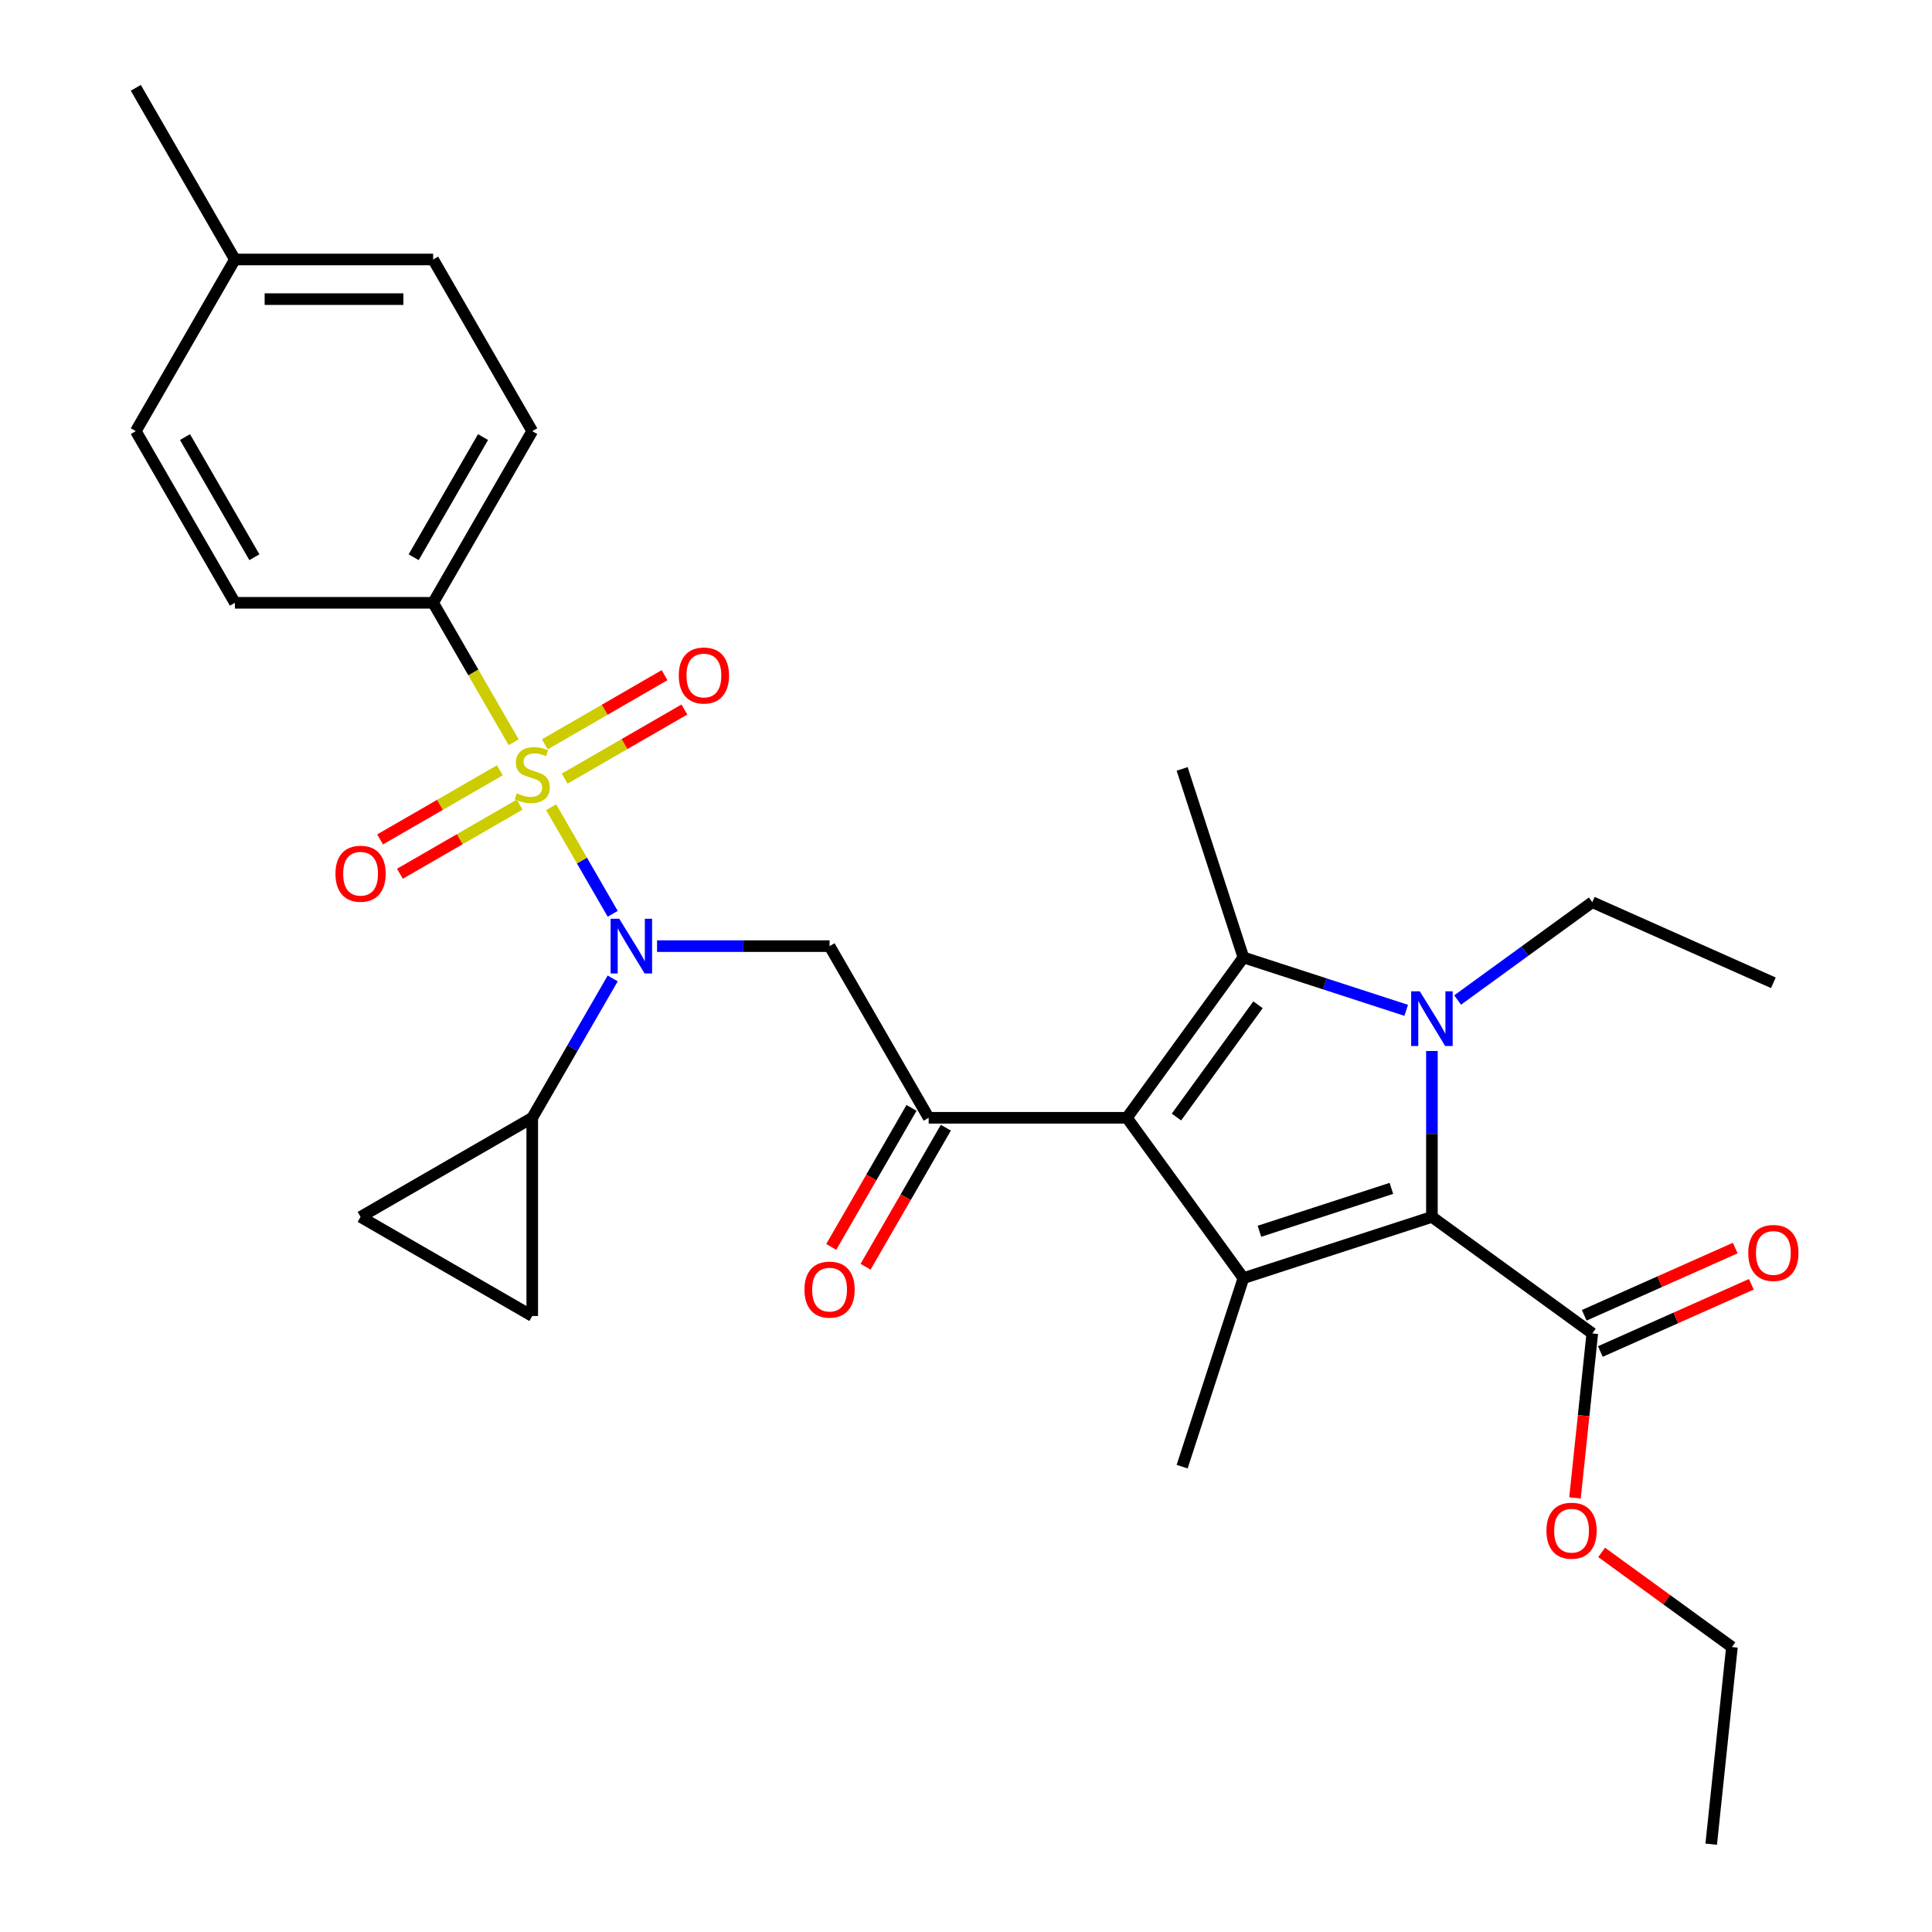 <?xml version='1.0' encoding='iso-8859-1'?>
<svg version='1.1' baseProfile='full'
              xmlns='http://www.w3.org/2000/svg'
                      xmlns:rdkit='http://www.rdkit.org/xml'
                      xmlns:xlink='http://www.w3.org/1999/xlink'
                  xml:space='preserve'
width='1000px' height='1000px' viewBox='0 0 1000 1000'>
<!-- END OF HEADER -->
<rect style='opacity:1.0;fill:#FFFFFF;stroke:none' width='1000' height='1000' x='0' y='0'> </rect>
<path class='bond-0' d='M 340.09,489.714 L 384.736,489.714' style='fill:none;fill-rule:evenodd;stroke:#0000FF;stroke-width:6px;stroke-linecap:butt;stroke-linejoin:miter;stroke-opacity:1' />
<path class='bond-0' d='M 384.736,489.714 L 429.383,489.714' style='fill:none;fill-rule:evenodd;stroke:#000000;stroke-width:6px;stroke-linecap:butt;stroke-linejoin:miter;stroke-opacity:1' />
<path class='bond-1' d='M 317.129,472.989 L 301.204,445.407' style='fill:none;fill-rule:evenodd;stroke:#0000FF;stroke-width:6px;stroke-linecap:butt;stroke-linejoin:miter;stroke-opacity:1' />
<path class='bond-1' d='M 301.204,445.407 L 285.28,417.824' style='fill:none;fill-rule:evenodd;stroke:#CCCC00;stroke-width:6px;stroke-linecap:butt;stroke-linejoin:miter;stroke-opacity:1' />
<path class='bond-2' d='M 317.129,506.439 L 296.308,542.502' style='fill:none;fill-rule:evenodd;stroke:#0000FF;stroke-width:6px;stroke-linecap:butt;stroke-linejoin:miter;stroke-opacity:1' />
<path class='bond-2' d='M 296.308,542.502 L 275.487,578.566' style='fill:none;fill-rule:evenodd;stroke:#000000;stroke-width:6px;stroke-linecap:butt;stroke-linejoin:miter;stroke-opacity:1' />
<path class='bond-3' d='M 224.188,312.01 L 275.487,223.158' style='fill:none;fill-rule:evenodd;stroke:#000000;stroke-width:6px;stroke-linecap:butt;stroke-linejoin:miter;stroke-opacity:1' />
<path class='bond-3' d='M 214.112,288.423 L 250.021,226.226' style='fill:none;fill-rule:evenodd;stroke:#000000;stroke-width:6px;stroke-linecap:butt;stroke-linejoin:miter;stroke-opacity:1' />
<path class='bond-4' d='M 224.188,312.01 L 121.591,312.01' style='fill:none;fill-rule:evenodd;stroke:#000000;stroke-width:6px;stroke-linecap:butt;stroke-linejoin:miter;stroke-opacity:1' />
<path class='bond-5' d='M 224.188,312.01 L 245.021,348.094' style='fill:none;fill-rule:evenodd;stroke:#000000;stroke-width:6px;stroke-linecap:butt;stroke-linejoin:miter;stroke-opacity:1' />
<path class='bond-5' d='M 245.021,348.094 L 265.854,384.177' style='fill:none;fill-rule:evenodd;stroke:#CCCC00;stroke-width:6px;stroke-linecap:butt;stroke-linejoin:miter;stroke-opacity:1' />
<path class='bond-6' d='M 480.681,578.566 L 583.279,578.566' style='fill:none;fill-rule:evenodd;stroke:#000000;stroke-width:6px;stroke-linecap:butt;stroke-linejoin:miter;stroke-opacity:1' />
<path class='bond-7' d='M 471.796,573.436 L 451.021,609.419' style='fill:none;fill-rule:evenodd;stroke:#000000;stroke-width:6px;stroke-linecap:butt;stroke-linejoin:miter;stroke-opacity:1' />
<path class='bond-7' d='M 451.021,609.419 L 430.246,645.403' style='fill:none;fill-rule:evenodd;stroke:#FF0000;stroke-width:6px;stroke-linecap:butt;stroke-linejoin:miter;stroke-opacity:1' />
<path class='bond-7' d='M 489.566,583.696 L 468.791,619.679' style='fill:none;fill-rule:evenodd;stroke:#000000;stroke-width:6px;stroke-linecap:butt;stroke-linejoin:miter;stroke-opacity:1' />
<path class='bond-7' d='M 468.791,619.679 L 448.016,655.663' style='fill:none;fill-rule:evenodd;stroke:#FF0000;stroke-width:6px;stroke-linecap:butt;stroke-linejoin:miter;stroke-opacity:1' />
<path class='bond-8' d='M 480.681,578.566 L 429.383,489.714' style='fill:none;fill-rule:evenodd;stroke:#000000;stroke-width:6px;stroke-linecap:butt;stroke-linejoin:miter;stroke-opacity:1' />
<path class='bond-9' d='M 258.712,398.7 L 227.723,416.592' style='fill:none;fill-rule:evenodd;stroke:#CCCC00;stroke-width:6px;stroke-linecap:butt;stroke-linejoin:miter;stroke-opacity:1' />
<path class='bond-9' d='M 227.723,416.592 L 196.734,434.483' style='fill:none;fill-rule:evenodd;stroke:#FF0000;stroke-width:6px;stroke-linecap:butt;stroke-linejoin:miter;stroke-opacity:1' />
<path class='bond-9' d='M 268.972,416.47 L 237.982,434.362' style='fill:none;fill-rule:evenodd;stroke:#CCCC00;stroke-width:6px;stroke-linecap:butt;stroke-linejoin:miter;stroke-opacity:1' />
<path class='bond-9' d='M 237.982,434.362 L 206.993,452.254' style='fill:none;fill-rule:evenodd;stroke:#FF0000;stroke-width:6px;stroke-linecap:butt;stroke-linejoin:miter;stroke-opacity:1' />
<path class='bond-10' d='M 292.261,403.024 L 323.25,385.133' style='fill:none;fill-rule:evenodd;stroke:#CCCC00;stroke-width:6px;stroke-linecap:butt;stroke-linejoin:miter;stroke-opacity:1' />
<path class='bond-10' d='M 323.25,385.133 L 354.24,367.241' style='fill:none;fill-rule:evenodd;stroke:#FF0000;stroke-width:6px;stroke-linecap:butt;stroke-linejoin:miter;stroke-opacity:1' />
<path class='bond-10' d='M 282.002,385.254 L 312.991,367.362' style='fill:none;fill-rule:evenodd;stroke:#CCCC00;stroke-width:6px;stroke-linecap:butt;stroke-linejoin:miter;stroke-opacity:1' />
<path class='bond-10' d='M 312.991,367.362 L 343.98,349.471' style='fill:none;fill-rule:evenodd;stroke:#FF0000;stroke-width:6px;stroke-linecap:butt;stroke-linejoin:miter;stroke-opacity:1' />
<path class='bond-11' d='M 275.487,223.158 L 224.188,134.306' style='fill:none;fill-rule:evenodd;stroke:#000000;stroke-width:6px;stroke-linecap:butt;stroke-linejoin:miter;stroke-opacity:1' />
<path class='bond-12' d='M 121.591,312.01 L 70.292,223.158' style='fill:none;fill-rule:evenodd;stroke:#000000;stroke-width:6px;stroke-linecap:butt;stroke-linejoin:miter;stroke-opacity:1' />
<path class='bond-12' d='M 131.666,288.423 L 95.757,226.226' style='fill:none;fill-rule:evenodd;stroke:#000000;stroke-width:6px;stroke-linecap:butt;stroke-linejoin:miter;stroke-opacity:1' />
<path class='bond-13' d='M 275.487,578.566 L 275.487,681.163' style='fill:none;fill-rule:evenodd;stroke:#000000;stroke-width:6px;stroke-linecap:butt;stroke-linejoin:miter;stroke-opacity:1' />
<path class='bond-14' d='M 275.487,578.566 L 186.635,629.865' style='fill:none;fill-rule:evenodd;stroke:#000000;stroke-width:6px;stroke-linecap:butt;stroke-linejoin:miter;stroke-opacity:1' />
<path class='bond-15' d='M 275.487,681.163 L 186.635,629.865' style='fill:none;fill-rule:evenodd;stroke:#000000;stroke-width:6px;stroke-linecap:butt;stroke-linejoin:miter;stroke-opacity:1' />
<path class='bond-16' d='M 727.855,522.944 L 685.719,509.254' style='fill:none;fill-rule:evenodd;stroke:#0000FF;stroke-width:6px;stroke-linecap:butt;stroke-linejoin:miter;stroke-opacity:1' />
<path class='bond-16' d='M 685.719,509.254 L 643.584,495.563' style='fill:none;fill-rule:evenodd;stroke:#000000;stroke-width:6px;stroke-linecap:butt;stroke-linejoin:miter;stroke-opacity:1' />
<path class='bond-17' d='M 741.16,543.992 L 741.16,586.928' style='fill:none;fill-rule:evenodd;stroke:#0000FF;stroke-width:6px;stroke-linecap:butt;stroke-linejoin:miter;stroke-opacity:1' />
<path class='bond-17' d='M 741.16,586.928 L 741.16,629.865' style='fill:none;fill-rule:evenodd;stroke:#000000;stroke-width:6px;stroke-linecap:butt;stroke-linejoin:miter;stroke-opacity:1' />
<path class='bond-18' d='M 754.465,517.601 L 789.314,492.281' style='fill:none;fill-rule:evenodd;stroke:#0000FF;stroke-width:6px;stroke-linecap:butt;stroke-linejoin:miter;stroke-opacity:1' />
<path class='bond-18' d='M 789.314,492.281 L 824.163,466.962' style='fill:none;fill-rule:evenodd;stroke:#000000;stroke-width:6px;stroke-linecap:butt;stroke-linejoin:miter;stroke-opacity:1' />
<path class='bond-19' d='M 643.584,495.563 L 611.879,397.987' style='fill:none;fill-rule:evenodd;stroke:#000000;stroke-width:6px;stroke-linecap:butt;stroke-linejoin:miter;stroke-opacity:1' />
<path class='bond-20' d='M 643.584,495.563 L 583.279,578.566' style='fill:none;fill-rule:evenodd;stroke:#000000;stroke-width:6px;stroke-linecap:butt;stroke-linejoin:miter;stroke-opacity:1' />
<path class='bond-20' d='M 651.139,520.074 L 608.925,578.176' style='fill:none;fill-rule:evenodd;stroke:#000000;stroke-width:6px;stroke-linecap:butt;stroke-linejoin:miter;stroke-opacity:1' />
<path class='bond-21' d='M 583.279,578.566 L 643.584,661.569' style='fill:none;fill-rule:evenodd;stroke:#000000;stroke-width:6px;stroke-linecap:butt;stroke-linejoin:miter;stroke-opacity:1' />
<path class='bond-22' d='M 643.584,661.569 L 611.879,759.145' style='fill:none;fill-rule:evenodd;stroke:#000000;stroke-width:6px;stroke-linecap:butt;stroke-linejoin:miter;stroke-opacity:1' />
<path class='bond-23' d='M 643.584,661.569 L 741.16,629.865' style='fill:none;fill-rule:evenodd;stroke:#000000;stroke-width:6px;stroke-linecap:butt;stroke-linejoin:miter;stroke-opacity:1' />
<path class='bond-23' d='M 651.879,637.298 L 720.182,615.105' style='fill:none;fill-rule:evenodd;stroke:#000000;stroke-width:6px;stroke-linecap:butt;stroke-linejoin:miter;stroke-opacity:1' />
<path class='bond-24' d='M 741.16,629.865 L 824.163,690.17' style='fill:none;fill-rule:evenodd;stroke:#000000;stroke-width:6px;stroke-linecap:butt;stroke-linejoin:miter;stroke-opacity:1' />
<path class='bond-25' d='M 917.89,508.692 L 824.163,466.962' style='fill:none;fill-rule:evenodd;stroke:#000000;stroke-width:6px;stroke-linecap:butt;stroke-linejoin:miter;stroke-opacity:1' />
<path class='bond-26' d='M 828.336,699.542 L 867.417,682.142' style='fill:none;fill-rule:evenodd;stroke:#000000;stroke-width:6px;stroke-linecap:butt;stroke-linejoin:miter;stroke-opacity:1' />
<path class='bond-26' d='M 867.417,682.142 L 906.498,664.742' style='fill:none;fill-rule:evenodd;stroke:#FF0000;stroke-width:6px;stroke-linecap:butt;stroke-linejoin:miter;stroke-opacity:1' />
<path class='bond-26' d='M 819.99,680.797 L 859.071,663.397' style='fill:none;fill-rule:evenodd;stroke:#000000;stroke-width:6px;stroke-linecap:butt;stroke-linejoin:miter;stroke-opacity:1' />
<path class='bond-26' d='M 859.071,663.397 L 898.152,645.997' style='fill:none;fill-rule:evenodd;stroke:#FF0000;stroke-width:6px;stroke-linecap:butt;stroke-linejoin:miter;stroke-opacity:1' />
<path class='bond-27' d='M 824.163,690.17 L 819.688,732.745' style='fill:none;fill-rule:evenodd;stroke:#000000;stroke-width:6px;stroke-linecap:butt;stroke-linejoin:miter;stroke-opacity:1' />
<path class='bond-27' d='M 819.688,732.745 L 815.213,775.32' style='fill:none;fill-rule:evenodd;stroke:#FF0000;stroke-width:6px;stroke-linecap:butt;stroke-linejoin:miter;stroke-opacity:1' />
<path class='bond-28' d='M 829.003,803.514 L 862.722,828.012' style='fill:none;fill-rule:evenodd;stroke:#FF0000;stroke-width:6px;stroke-linecap:butt;stroke-linejoin:miter;stroke-opacity:1' />
<path class='bond-28' d='M 862.722,828.012 L 896.441,852.51' style='fill:none;fill-rule:evenodd;stroke:#000000;stroke-width:6px;stroke-linecap:butt;stroke-linejoin:miter;stroke-opacity:1' />
<path class='bond-29' d='M 896.441,852.51 L 885.717,954.545' style='fill:none;fill-rule:evenodd;stroke:#000000;stroke-width:6px;stroke-linecap:butt;stroke-linejoin:miter;stroke-opacity:1' />
<path class='bond-30' d='M 224.188,134.306 L 121.591,134.306' style='fill:none;fill-rule:evenodd;stroke:#000000;stroke-width:6px;stroke-linecap:butt;stroke-linejoin:miter;stroke-opacity:1' />
<path class='bond-30' d='M 208.798,154.826 L 136.98,154.826' style='fill:none;fill-rule:evenodd;stroke:#000000;stroke-width:6px;stroke-linecap:butt;stroke-linejoin:miter;stroke-opacity:1' />
<path class='bond-31' d='M 70.292,223.158 L 121.591,134.306' style='fill:none;fill-rule:evenodd;stroke:#000000;stroke-width:6px;stroke-linecap:butt;stroke-linejoin:miter;stroke-opacity:1' />
<path class='bond-32' d='M 121.591,134.306 L 70.292,45.455' style='fill:none;fill-rule:evenodd;stroke:#000000;stroke-width:6px;stroke-linecap:butt;stroke-linejoin:miter;stroke-opacity:1' />
<path  class='atom-0' d='M 320.525 475.554
L 329.805 490.554
Q 330.725 492.034, 332.205 494.714
Q 333.685 497.394, 333.765 497.554
L 333.765 475.554
L 337.525 475.554
L 337.525 503.874
L 333.645 503.874
L 323.685 487.474
Q 322.525 485.554, 321.285 483.354
Q 320.085 481.154, 319.725 480.474
L 319.725 503.874
L 316.045 503.874
L 316.045 475.554
L 320.525 475.554
' fill='#0000FF'/>
<path  class='atom-3' d='M 416.383 667.498
Q 416.383 660.698, 419.743 656.898
Q 423.103 653.098, 429.383 653.098
Q 435.663 653.098, 439.023 656.898
Q 442.383 660.698, 442.383 667.498
Q 442.383 674.378, 438.983 678.298
Q 435.583 682.178, 429.383 682.178
Q 423.143 682.178, 419.743 678.298
Q 416.383 674.418, 416.383 667.498
M 429.383 678.978
Q 433.703 678.978, 436.023 676.098
Q 438.383 673.178, 438.383 667.498
Q 438.383 661.938, 436.023 659.138
Q 433.703 656.298, 429.383 656.298
Q 425.063 656.298, 422.703 659.098
Q 420.383 661.898, 420.383 667.498
Q 420.383 673.218, 422.703 676.098
Q 425.063 678.978, 429.383 678.978
' fill='#FF0000'/>
<path  class='atom-5' d='M 267.487 410.582
Q 267.807 410.702, 269.127 411.262
Q 270.447 411.822, 271.887 412.182
Q 273.367 412.502, 274.807 412.502
Q 277.487 412.502, 279.047 411.222
Q 280.607 409.902, 280.607 407.622
Q 280.607 406.062, 279.807 405.102
Q 279.047 404.142, 277.847 403.622
Q 276.647 403.102, 274.647 402.502
Q 272.127 401.742, 270.607 401.022
Q 269.127 400.302, 268.047 398.782
Q 267.007 397.262, 267.007 394.702
Q 267.007 391.142, 269.407 388.942
Q 271.847 386.742, 276.647 386.742
Q 279.927 386.742, 283.647 388.302
L 282.727 391.382
Q 279.327 389.982, 276.767 389.982
Q 274.007 389.982, 272.487 391.142
Q 270.967 392.262, 271.007 394.222
Q 271.007 395.742, 271.767 396.662
Q 272.567 397.582, 273.687 398.102
Q 274.847 398.622, 276.767 399.222
Q 279.327 400.022, 280.847 400.822
Q 282.367 401.622, 283.447 403.262
Q 284.567 404.862, 284.567 407.622
Q 284.567 411.542, 281.927 413.662
Q 279.327 415.742, 274.967 415.742
Q 272.447 415.742, 270.527 415.182
Q 268.647 414.662, 266.407 413.742
L 267.487 410.582
' fill='#CCCC00'/>
<path  class='atom-6' d='M 173.635 452.241
Q 173.635 445.441, 176.995 441.641
Q 180.355 437.841, 186.635 437.841
Q 192.915 437.841, 196.275 441.641
Q 199.635 445.441, 199.635 452.241
Q 199.635 459.121, 196.235 463.041
Q 192.835 466.921, 186.635 466.921
Q 180.395 466.921, 176.995 463.041
Q 173.635 459.161, 173.635 452.241
M 186.635 463.721
Q 190.955 463.721, 193.275 460.841
Q 195.635 457.921, 195.635 452.241
Q 195.635 446.681, 193.275 443.881
Q 190.955 441.041, 186.635 441.041
Q 182.315 441.041, 179.955 443.841
Q 177.635 446.641, 177.635 452.241
Q 177.635 457.961, 179.955 460.841
Q 182.315 463.721, 186.635 463.721
' fill='#FF0000'/>
<path  class='atom-7' d='M 351.338 349.643
Q 351.338 342.843, 354.698 339.043
Q 358.058 335.243, 364.338 335.243
Q 370.618 335.243, 373.978 339.043
Q 377.338 342.843, 377.338 349.643
Q 377.338 356.523, 373.938 360.443
Q 370.538 364.323, 364.338 364.323
Q 358.098 364.323, 354.698 360.443
Q 351.338 356.563, 351.338 349.643
M 364.338 361.123
Q 368.658 361.123, 370.978 358.243
Q 373.338 355.323, 373.338 349.643
Q 373.338 344.083, 370.978 341.283
Q 368.658 338.443, 364.338 338.443
Q 360.018 338.443, 357.658 341.243
Q 355.338 344.043, 355.338 349.643
Q 355.338 355.363, 357.658 358.243
Q 360.018 361.123, 364.338 361.123
' fill='#FF0000'/>
<path  class='atom-12' d='M 734.9 513.107
L 744.18 528.107
Q 745.1 529.587, 746.58 532.267
Q 748.06 534.947, 748.14 535.107
L 748.14 513.107
L 751.9 513.107
L 751.9 541.427
L 748.02 541.427
L 738.06 525.027
Q 736.9 523.107, 735.66 520.907
Q 734.46 518.707, 734.1 518.027
L 734.1 541.427
L 730.42 541.427
L 730.42 513.107
L 734.9 513.107
' fill='#0000FF'/>
<path  class='atom-19' d='M 904.89 648.52
Q 904.89 641.72, 908.25 637.92
Q 911.61 634.12, 917.89 634.12
Q 924.17 634.12, 927.53 637.92
Q 930.89 641.72, 930.89 648.52
Q 930.89 655.4, 927.49 659.32
Q 924.09 663.2, 917.89 663.2
Q 911.65 663.2, 908.25 659.32
Q 904.89 655.44, 904.89 648.52
M 917.89 660
Q 922.21 660, 924.53 657.12
Q 926.89 654.2, 926.89 648.52
Q 926.89 642.96, 924.53 640.16
Q 922.21 637.32, 917.89 637.32
Q 913.57 637.32, 911.21 640.12
Q 908.89 642.92, 908.89 648.52
Q 908.89 654.24, 911.21 657.12
Q 913.57 660, 917.89 660
' fill='#FF0000'/>
<path  class='atom-20' d='M 800.438 792.285
Q 800.438 785.485, 803.798 781.685
Q 807.158 777.885, 813.438 777.885
Q 819.718 777.885, 823.078 781.685
Q 826.438 785.485, 826.438 792.285
Q 826.438 799.165, 823.038 803.085
Q 819.638 806.965, 813.438 806.965
Q 807.198 806.965, 803.798 803.085
Q 800.438 799.205, 800.438 792.285
M 813.438 803.765
Q 817.758 803.765, 820.078 800.885
Q 822.438 797.965, 822.438 792.285
Q 822.438 786.725, 820.078 783.925
Q 817.758 781.085, 813.438 781.085
Q 809.118 781.085, 806.758 783.885
Q 804.438 786.685, 804.438 792.285
Q 804.438 798.005, 806.758 800.885
Q 809.118 803.765, 813.438 803.765
' fill='#FF0000'/>
</svg>
